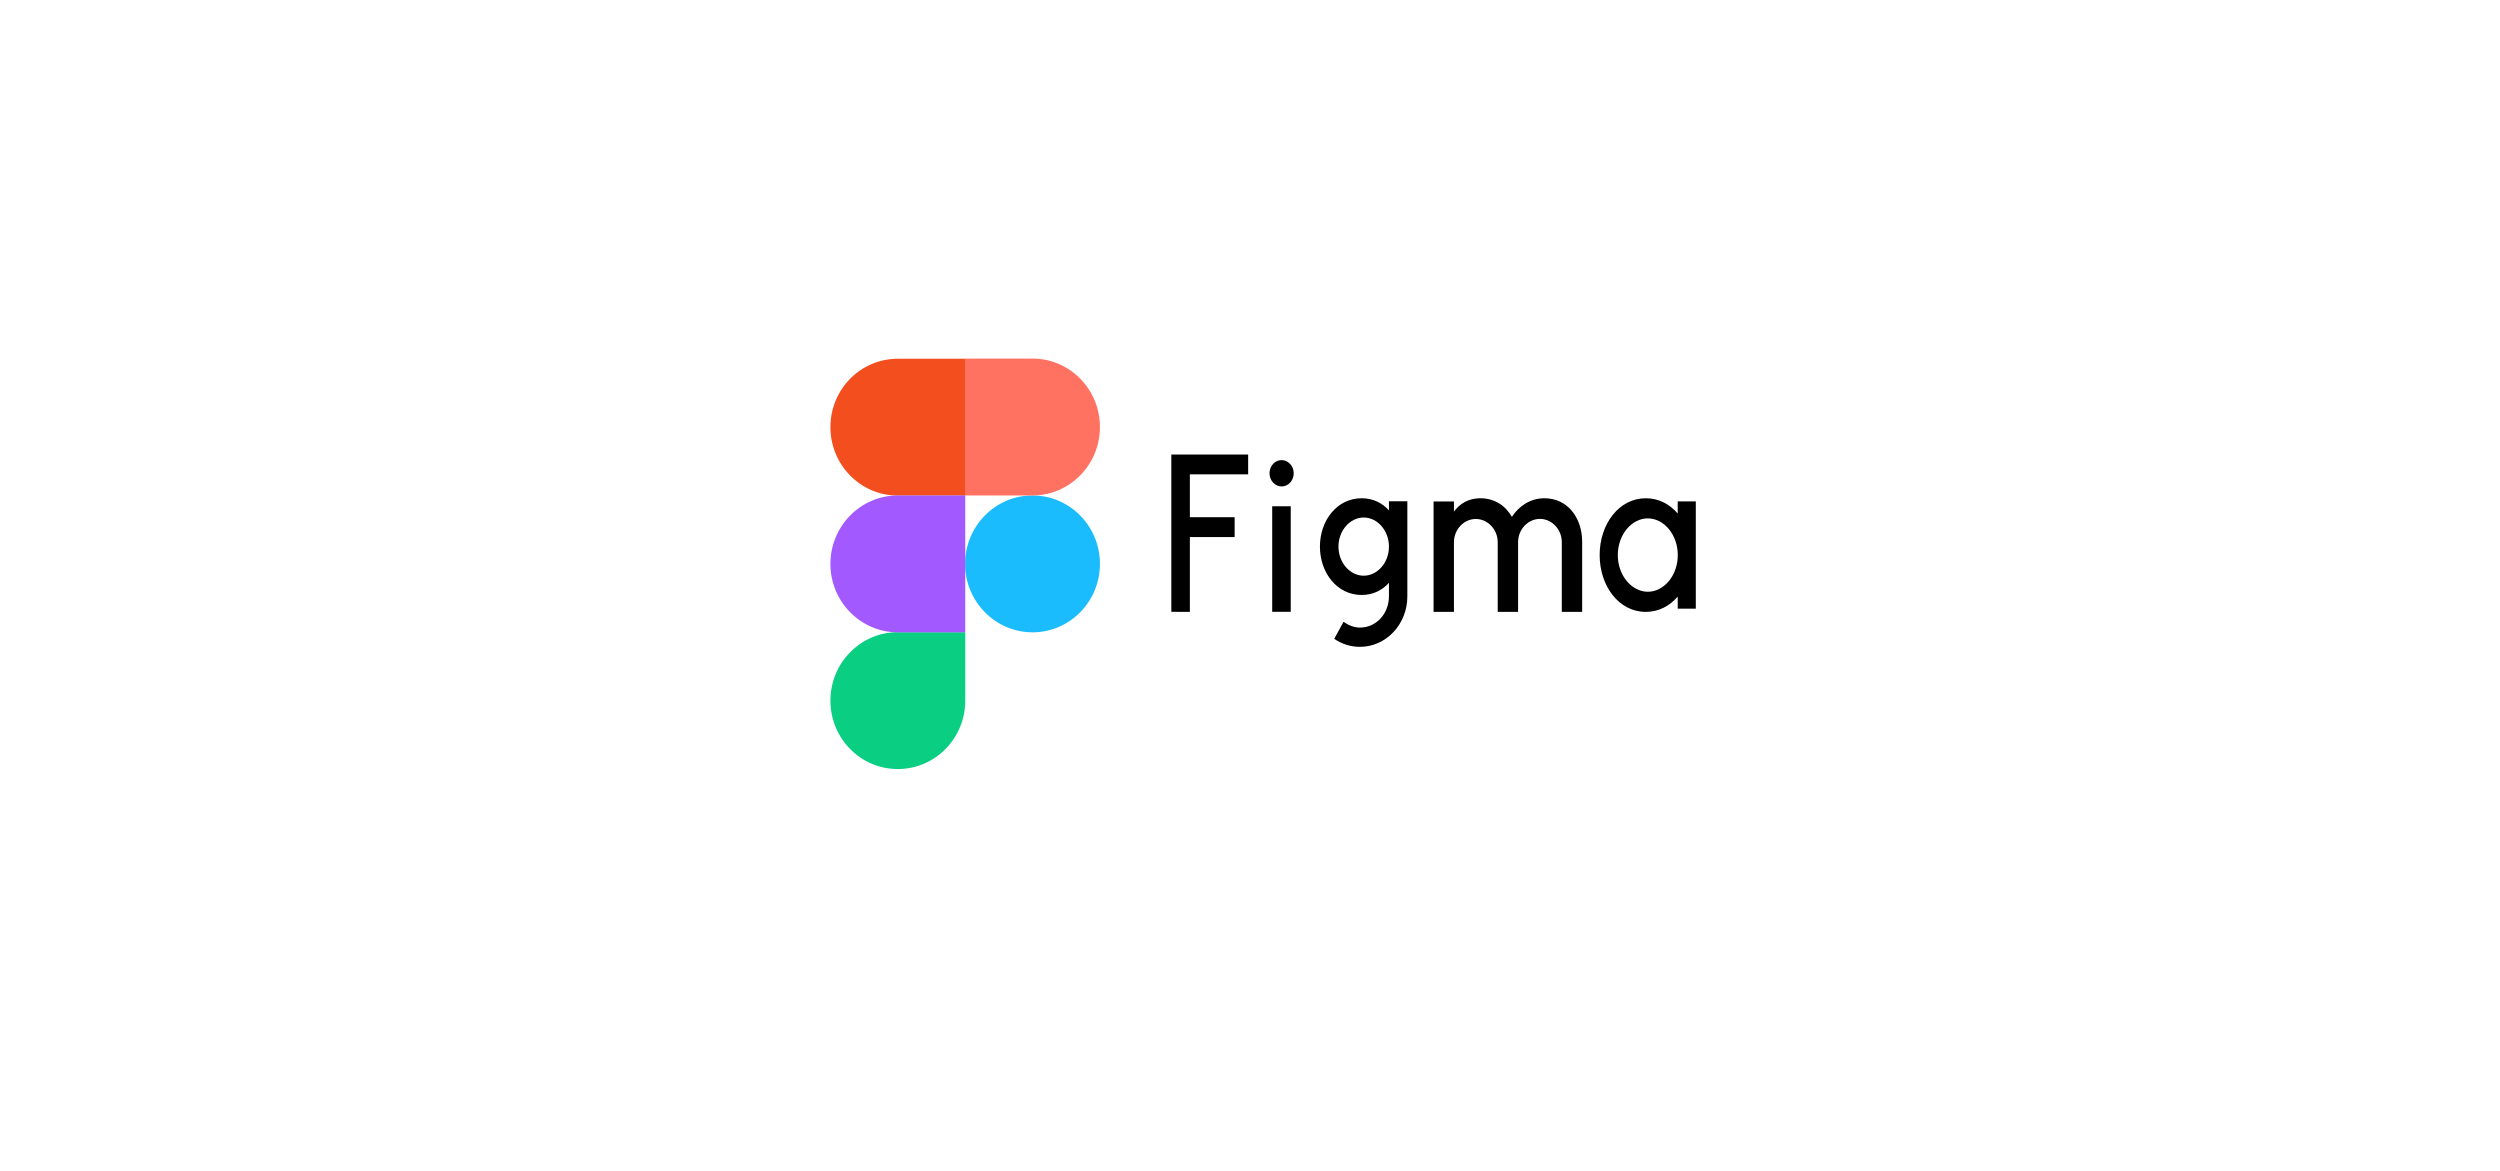 <?xml version="1.0" encoding="UTF-8"?> <svg xmlns="http://www.w3.org/2000/svg" width="286" height="134" viewBox="0 0 286 134" fill="none"> <g filter="url(#filter0_d_105_2)"> <rect x="23" y="19" width="240" height="88" rx="7" fill="white"></rect> </g> <path d="M134 52V69.991L136.12 70V61.437H141.243V59.17H136.12V54.267H142.788V52H134ZM146.616 55.651C147.385 55.651 148 54.972 148 54.143C148 53.314 147.377 52.635 146.616 52.635C145.847 52.635 145.232 53.314 145.232 54.143C145.232 54.972 145.855 55.651 146.616 55.651ZM145.54 57.918V69.991H147.66V57.918H145.54Z" fill="black"></path> <path fill-rule="evenodd" clip-rule="evenodd" d="M155.774 57C152.96 57 151 59.53 151 62.532C151 65.534 152.96 68.065 155.774 68.065C157.065 68.065 158.121 67.533 158.895 66.675V68.228C158.895 70.175 157.46 71.796 155.581 71.796C154.903 71.796 154.234 71.521 153.702 71.127L152.637 73.082C153.484 73.665 154.492 74 155.573 74C158.573 74 161 71.418 161 68.228V57.343H158.895V58.389C158.121 57.532 157.065 57 155.774 57ZM153.121 62.532C153.121 60.671 154.46 59.204 156.008 59.204C157.556 59.204 158.895 60.671 158.895 62.532C158.895 64.394 157.556 65.86 156.008 65.86C154.46 65.86 153.121 64.394 153.121 62.532Z" fill="black"></path> <path d="M168.83 59.371C167.452 59.371 166.331 60.589 166.331 62.019V70H164V57.369H166.331V58.522C167.016 57.609 168.021 57 169.338 57C170.974 57 172.229 57.84 172.958 59.131C173.768 57.886 175.084 57 176.677 57C179.336 57 180.991 59.224 181 61.973V70H178.669V62.01C178.669 60.58 177.548 59.362 176.17 59.362C174.791 59.362 173.67 60.58 173.67 62.01V70H171.339V62.01C171.33 60.58 170.209 59.371 168.83 59.371Z" fill="black"></path> <path fill-rule="evenodd" clip-rule="evenodd" d="M191.93 58.748C191.005 57.663 189.741 57 188.279 57C185.197 57 183 59.968 183 63.5C183 67.032 185.189 70 188.279 70C189.741 70 191.005 69.328 191.93 68.252V69.632H194V57.359H191.93V58.748ZM185.078 63.5C185.078 61.16 186.659 59.304 188.508 59.304C190.349 59.304 191.938 61.151 191.938 63.5C191.938 65.84 190.357 67.696 188.508 67.696C186.659 67.687 185.078 65.84 185.078 63.5Z" fill="black"></path> <path d="M110.408 64.509C110.408 60.195 113.853 56.68 118.121 56.68C122.37 56.68 125.833 60.177 125.833 64.509C125.833 68.823 122.388 72.338 118.121 72.338C113.871 72.338 110.408 68.823 110.408 64.509Z" fill="#1ABCFE"></path> <path d="M95 80.149C95 75.835 98.445 72.32 102.713 72.32H110.425V80.149C110.425 84.463 106.98 87.979 102.713 87.979C98.445 87.979 95 84.481 95 80.149Z" fill="#0ACF83"></path> <path d="M110.408 41.039V56.68H118.121C122.37 56.68 125.833 53.182 125.833 48.851C125.833 44.537 122.388 41.021 118.121 41.021H110.408V41.039Z" fill="#FF7262"></path> <path d="M95 48.868C95 53.182 98.445 56.697 102.713 56.697H110.425V41.039H102.713C98.445 41.039 95 44.537 95 48.868Z" fill="#F24E1E"></path> <path d="M95 64.509C95 68.823 98.445 72.338 102.713 72.338H110.425V56.68H102.713C98.445 56.68 95 60.195 95 64.509Z" fill="#A259FF"></path> <defs> <filter id="filter0_d_105_2" x="0" y="0" width="286" height="134" filterUnits="userSpaceOnUse" color-interpolation-filters="sRGB"> <feFlood flood-opacity="0" result="BackgroundImageFix"></feFlood> <feColorMatrix in="SourceAlpha" type="matrix" values="0 0 0 0 0 0 0 0 0 0 0 0 0 0 0 0 0 0 127 0" result="hardAlpha"></feColorMatrix> <feOffset dy="4"></feOffset> <feGaussianBlur stdDeviation="11.5"></feGaussianBlur> <feComposite in2="hardAlpha" operator="out"></feComposite> <feColorMatrix type="matrix" values="0 0 0 0 0 0 0 0 0 0 0 0 0 0 0 0 0 0 0.03 0"></feColorMatrix> <feBlend mode="normal" in2="BackgroundImageFix" result="effect1_dropShadow_105_2"></feBlend> <feBlend mode="normal" in="SourceGraphic" in2="effect1_dropShadow_105_2" result="shape"></feBlend> </filter> </defs> </svg> 